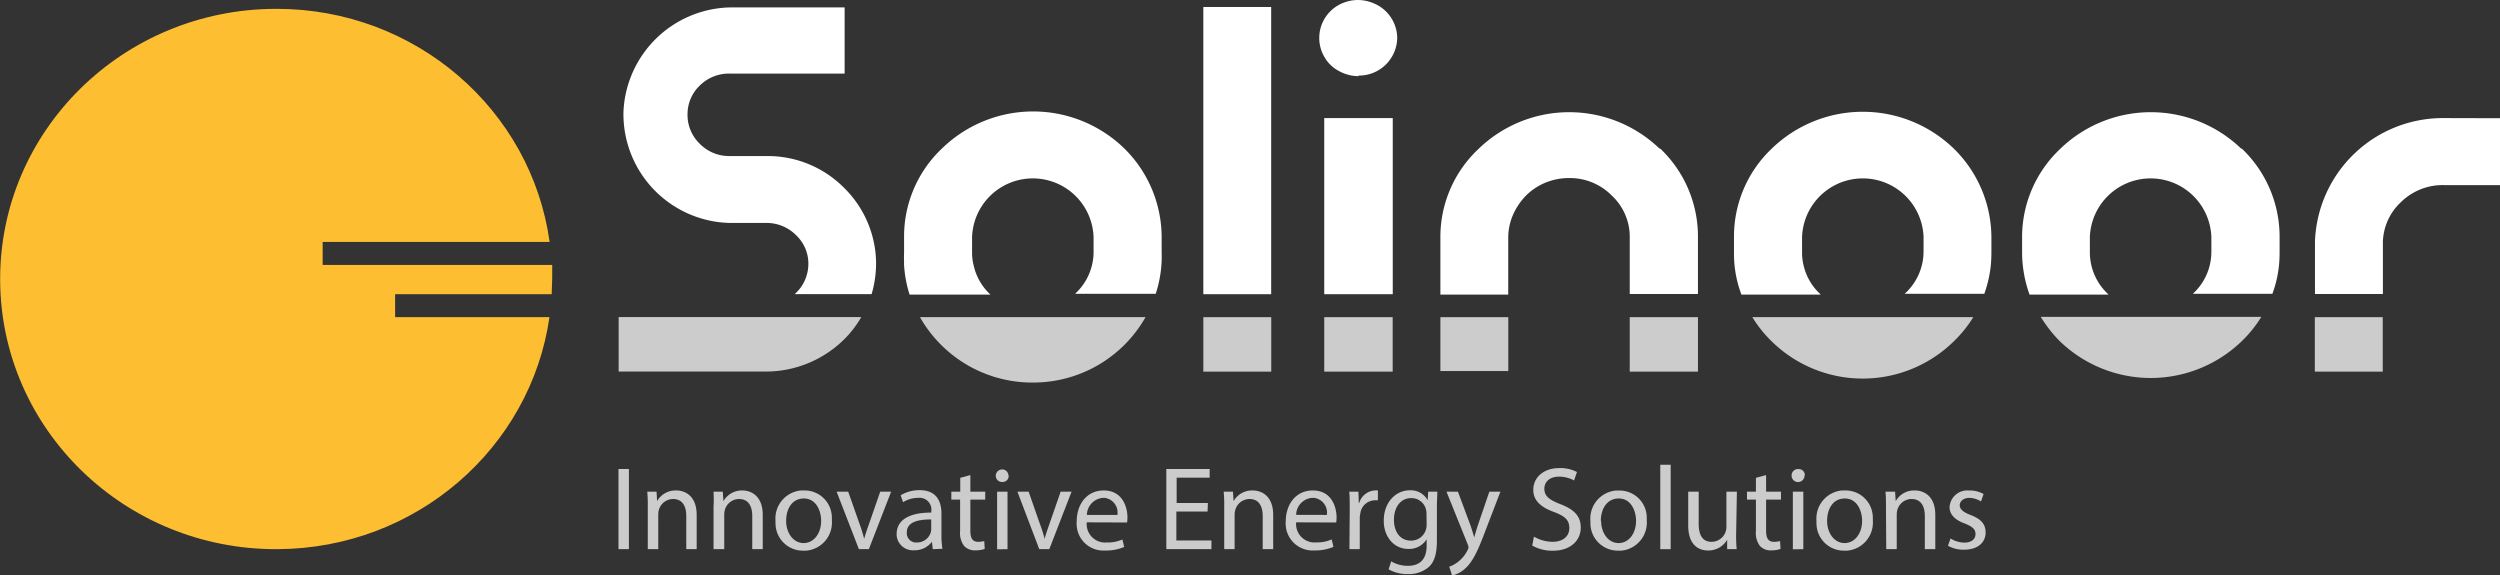 <svg id="Layer_1" data-name="Layer 1" xmlns="http://www.w3.org/2000/svg" width="336.42" height="77.44" viewBox="0 0 336.42 77.44"><rect x="0" y="0" width="336.42" height="77.44" fill="#333333" stroke="none"/><defs><style>.cls-1,.cls-4{opacity:0.75;}.cls-2,.cls-4{fill:#fff;}.cls-3{fill:#fdbe31;}.cls-4{isolation:isolate;}</style></defs><g class="cls-1"><path class="cls-2" d="M84.61,63.11V73.9h-1.4V63.11Z" transform="translate(0.02 0)"/><path class="cls-2" d="M87.15,68.25a19.31,19.31,0,0,0-.07-2.09h1.25l.07,1.28h0A2.86,2.86,0,0,1,91,66c1.07,0,2.73.64,2.73,3.3v4.6H92.33V69.44c0-1.25-.46-2.29-1.79-2.29a2,2,0,0,0-1.89,1.44,2.44,2.44,0,0,0-.09.66V73.9H87.15Z" transform="translate(0.02 0)"/><path class="cls-2" d="M96,68.25A19.31,19.31,0,0,0,96,66.16h1.25l.08,1.28h0A2.86,2.86,0,0,1,99.89,66c1.07,0,2.73.64,2.73,3.3v4.6h-1.41V69.44c0-1.25-.46-2.29-1.79-2.29a2,2,0,0,0-1.89,1.44,2.44,2.44,0,0,0-.09.66V73.9H96Z" transform="translate(0.02 0)"/><path class="cls-2" d="M111.92,70a3.79,3.79,0,0,1-3.46,4.1h-.4a3.68,3.68,0,0,1-3.72-3.64,2.17,2.17,0,0,1,0-.36,3.79,3.79,0,0,1,3.43-4.1h.41a3.66,3.66,0,0,1,3.74,3.59A2.77,2.77,0,0,1,111.92,70Zm-6.15.08c0,1.69,1,3,2.35,3s2.36-1.26,2.36-3c0-1.31-.66-3-2.32-3s-2.39,1.49-2.39,3Z" transform="translate(0.02 0)"/><path class="cls-2" d="M114.12,66.16l1.53,4.35a19.72,19.72,0,0,1,.62,2h0c.17-.64.4-1.28.65-2l1.51-4.35h1.47l-3,7.74h-1.34l-3-7.74Z" transform="translate(0.02 0)"/><path class="cls-2" d="M125.5,73.9l-.11-1h0A2.9,2.9,0,0,1,123,74.05a2.2,2.2,0,0,1-2.36-2,1.28,1.28,0,0,1,0-.19c0-1.87,1.67-2.89,4.66-2.88v-.16A1.59,1.59,0,0,0,123.94,67a1.62,1.62,0,0,0-.44,0,3.82,3.82,0,0,0-2,.58l-.32-.93a4.86,4.86,0,0,1,2.55-.69c2.37,0,2.94,1.62,2.94,3.17V72a11.43,11.43,0,0,0,.13,1.85Zm-.21-4c-1.53,0-3.28.24-3.28,1.74A1.25,1.25,0,0,0,123.14,73h.2a1.92,1.92,0,0,0,1.87-1.3,1.38,1.38,0,0,0,.08-.45Z" transform="translate(0.02 0)"/><path class="cls-2" d="M130.56,63.93v2.23h2v1.07h-2v4.18c0,1,.27,1.5,1.05,1.5a3.23,3.23,0,0,0,.82-.1l.06,1.06a3.55,3.55,0,0,1-1.25.19,1.93,1.93,0,0,1-1.52-.59,2.87,2.87,0,0,1-.54-2V67.23H128V66.16h1.2V64.3Z" transform="translate(0.02 0)"/><path class="cls-2" d="M135.72,64a.82.82,0,0,1-.78.86h-.11a.83.83,0,0,1-.85-.81v0a.86.86,0,0,1,.84-.88h0a.83.83,0,0,1,.86.8Zm-1.56,9.92V66.16h1.4V73.9Z" transform="translate(0.02 0)"/><path class="cls-2" d="M138.4,66.16l1.52,4.35a17.19,17.19,0,0,1,.63,2h0c.17-.64.4-1.28.65-2l1.51-4.35h1.47l-3,7.74h-1.35l-2.94-7.74Z" transform="translate(0.02 0)"/><path class="cls-2" d="M146.22,70.29A2.49,2.49,0,0,0,148.45,73a3.09,3.09,0,0,0,.43,0,4.94,4.94,0,0,0,2.14-.4l.24,1a6.12,6.12,0,0,1-2.57.48,3.59,3.59,0,0,1-3.82-3.35,3.37,3.37,0,0,1,0-.55c0-2.34,1.37-4.18,3.63-4.18,2.53,0,3.2,2.22,3.2,3.65a4.89,4.89,0,0,1-.05.66Zm4.13-1A2,2,0,0,0,148.66,67l-.26,0a2.34,2.34,0,0,0-2.16,2.29Z" transform="translate(0.02 0)"/><path class="cls-2" d="M162.48,68.84h-4.2v3.89H163V73.9h-6.07V63.11h5.83v1.17h-4.44v3.41h4.2Z" transform="translate(0.02 0)"/><path class="cls-2" d="M164.72,68.25a19.31,19.31,0,0,0-.07-2.09h1.25l.08,1.28h0A2.86,2.86,0,0,1,168.57,66c1.08,0,2.74.64,2.74,3.3v4.6H169.9V69.44c0-1.25-.46-2.29-1.79-2.29a2,2,0,0,0-1.89,1.44,2.11,2.11,0,0,0-.1.66V73.9h-1.4Z" transform="translate(0.02 0)"/><path class="cls-2" d="M174.4,70.29a2.48,2.48,0,0,0,2.23,2.7,1.88,1.88,0,0,0,.41,0,4.94,4.94,0,0,0,2.14-.4l.24,1a6.2,6.2,0,0,1-2.58.48A3.62,3.62,0,0,1,173,70.71a3.13,3.13,0,0,1,0-.53c0-2.34,1.38-4.18,3.64-4.18,2.53,0,3.2,2.22,3.2,3.65a4.89,4.89,0,0,1-.05.66Zm4.13-1A2,2,0,0,0,176.84,67l-.31,0a2.33,2.33,0,0,0-2.13,2.28Z" transform="translate(0.02 0)"/><path class="cls-2" d="M181.61,68.57c0-.91,0-1.69-.06-2.41h1.23l.05,1.52h.06A2.33,2.33,0,0,1,185,66a1.34,1.34,0,0,1,.4,0v1.33a1.93,1.93,0,0,0-.48,0,2,2,0,0,0-1.89,1.81,2.81,2.81,0,0,0-.07.65V73.9h-1.39Z" transform="translate(0.02 0)"/><path class="cls-2" d="M193.4,66.16c0,.56-.06,1.18-.06,2.12v4.5c0,1.78-.36,2.87-1.11,3.54a4.13,4.13,0,0,1-2.82.93,5,5,0,0,1-2.57-.64l.35-1.07a4.41,4.41,0,0,0,2.27.6c1.44,0,2.5-.75,2.5-2.7v-.87h0a2.77,2.77,0,0,1-2.47,1.3c-1.92,0-3.3-1.63-3.3-3.78,0-2.62,1.72-4.11,3.49-4.11a2.58,2.58,0,0,1,2.42,1.34h0l.07-1.16Zm-1.46,3a2,2,0,0,0-.08-.64,2,2,0,0,0-2-1.49c-1.34,0-2.3,1.14-2.3,2.93,0,1.52.77,2.79,2.29,2.79a2.07,2.07,0,0,0,2-1.44,2.39,2.39,0,0,0,.11-.75Z" transform="translate(0.02 0)"/><path class="cls-2" d="M196.17,66.16l1.7,4.57c.17.52.37,1.12.49,1.59h0c.14-.47.3-1.06.49-1.62l1.55-4.54h1.49l-2.12,5.52c-1,2.66-1.69,4-2.65,4.85a3.81,3.81,0,0,1-1.73.91L195,76.26a4.14,4.14,0,0,0,1.23-.69A4.34,4.34,0,0,0,197.48,74a1,1,0,0,0,.12-.34,1.56,1.56,0,0,0-.1-.37l-2.87-7.13Z" transform="translate(0.02 0)"/><path class="cls-2" d="M206.4,72.21a5,5,0,0,0,2.5.7c1.42,0,2.26-.75,2.26-1.84s-.58-1.59-2-2.15c-1.76-.62-2.85-1.53-2.85-3,0-1.68,1.4-2.93,3.49-2.93a4.84,4.84,0,0,1,2.39.53l-.39,1.13a4.37,4.37,0,0,0-2-.51c-1.48,0-2,.88-2,1.62,0,1,.66,1.5,2.15,2.08,1.82.7,2.75,1.58,2.75,3.17s-1.23,3.1-3.78,3.1a5.51,5.51,0,0,1-2.75-.69Z" transform="translate(0.02 0)"/><path class="cls-2" d="M221.58,70a3.79,3.79,0,0,1-3.43,4.1h-.43A3.69,3.69,0,0,1,214,70.45c0-.11,0-.23,0-.34a3.79,3.79,0,0,1,3.43-4.1h.41a3.66,3.66,0,0,1,3.74,3.59A2.77,2.77,0,0,1,221.58,70Zm-6.14.08c0,1.69,1,3,2.35,3s2.35-1.26,2.35-3c0-1.31-.66-3-2.32-3s-2.42,1.49-2.42,3Z" transform="translate(0.02 0)"/><path class="cls-2" d="M223.4,62.54h1.4V73.9h-1.4Z" transform="translate(0.02 0)"/><path class="cls-2" d="M233.61,71.79a19.41,19.41,0,0,0,.07,2.11H232.4V72.64h0a2.94,2.94,0,0,1-2.56,1.44c-1.22,0-2.68-.67-2.68-3.39V66.16h1.41v4.29c0,1.47.45,2.46,1.73,2.46a2,2,0,0,0,2-2V66.16h1.41Z" transform="translate(0.02 0)"/><path class="cls-2" d="M237.64,63.93v2.23h2v1.07h-2v4.18c0,1,.28,1.5,1.06,1.5a3.23,3.23,0,0,0,.82-.1l.06,1.06a3.55,3.55,0,0,1-1.25.19,1.93,1.93,0,0,1-1.52-.59,2.87,2.87,0,0,1-.54-2V67.23h-1.2V66.16h1.2V64.3Z" transform="translate(0.02 0)"/><path class="cls-2" d="M242.81,64a.87.87,0,0,1-1.74,0h0a.85.85,0,0,1,.82-.88H242a.83.83,0,0,1,.86.8Zm-1.57,9.92V66.16h1.41V73.9Z" transform="translate(0.02 0)"/><path class="cls-2" d="M252,70a3.79,3.79,0,0,1-3.46,4.1h-.4a3.68,3.68,0,0,1-3.72-3.64,2.17,2.17,0,0,1,0-.36,3.79,3.79,0,0,1,3.43-4.1h.41A3.66,3.66,0,0,1,252,69.59,2.77,2.77,0,0,1,252,70Zm-6.15.08c0,1.69,1,3,2.35,3s2.36-1.26,2.36-3c0-1.31-.66-3-2.32-3s-2.39,1.49-2.39,3Z" transform="translate(0.02 0)"/><path class="cls-2" d="M253.77,68.25c0-.8,0-1.45-.06-2.09H255l.08,1.28h0a2.84,2.84,0,0,1,2.6-1.44c1.07,0,2.73.64,2.73,3.3v4.6H259V69.44c0-1.25-.47-2.29-1.8-2.29a2,2,0,0,0-1.89,1.44,2.44,2.44,0,0,0-.09.66V73.9h-1.41Z" transform="translate(0.02 0)"/><path class="cls-2" d="M262.46,72.46a3.68,3.68,0,0,0,1.85.56c1,0,1.51-.51,1.51-1.15s-.4-1-1.44-1.42c-1.39-.5-2.05-1.27-2.05-2.2A2.38,2.38,0,0,1,264.84,66H265a3.84,3.84,0,0,1,1.91.48l-.35,1A3.07,3.07,0,0,0,265,67c-.83,0-1.3.48-1.3,1s.47.93,1.48,1.31c1.34.52,2,1.19,2,2.34,0,1.36-1.06,2.32-2.9,2.32a4.21,4.21,0,0,1-2.17-.53Z" transform="translate(0.02 0)"/></g><path class="cls-3" d="M53.15,39.59H74.22c0-.73.07-1.46.07-2.2V35.65H43.4V32.56H73.94c-2.44-17.74-18-31.4-36.78-31.37H37C16.47,1.28-.09,17.63,0,37.71S16.8,74,37.31,73.9C56,73.82,71.4,60.26,73.92,42.68H53.15Z" transform="translate(0.02 0)"/><path class="cls-2" d="M113.54,25.25A14.46,14.46,0,0,0,103.15,21h-5a5.51,5.51,0,0,1-4-1.65,5.38,5.38,0,0,1-1.65-4,5.31,5.31,0,0,1,1.65-3.84,5.57,5.57,0,0,1,4-1.61h15.49V1H98.17A14.68,14.68,0,0,0,83.88,15,14.65,14.65,0,0,0,98.17,30h5a5.59,5.59,0,0,1,3.92,1.63,5.28,5.28,0,0,1,.75.88,5.18,5.18,0,0,1,.92,3v.13a5.46,5.46,0,0,1-1.84,3.94h10.35a14.64,14.64,0,0,0,.6-3.94,14,14,0,0,0-.31-3.09A14.36,14.36,0,0,0,113.54,25.25Z" transform="translate(0.02 0)"/><path class="cls-2" d="M126.72,20a16.29,16.29,0,0,0-5.08,12v2a10.84,10.84,0,0,0,0,1.14,5.29,5.29,0,0,0,0,.56,16.52,16.52,0,0,0,.74,3.94h10.88a.52.52,0,0,0-.11-.1A7.6,7.6,0,0,1,131,35.7a6.82,6.82,0,0,1-.21-1.8v-2a8.18,8.18,0,0,1,16.35,0v1.92a7.26,7.26,0,0,1-.2,1.8,7.62,7.62,0,0,1-2.21,3.84h0l-.08.08H155.5a16.13,16.13,0,0,0,.8-5.64V32a16.81,16.81,0,0,0-5-12A17.6,17.6,0,0,0,126.72,20Z" transform="translate(0.02 0)"/><polygon class="cls-2" points="161.93 32.56 161.93 35.65 161.93 39.59 171.06 39.59 171.06 35.65 171.06 32.56 171.06 0.94 161.93 0.94 161.93 32.56"/><path class="cls-2" d="M184.64.37a5.25,5.25,0,0,0-3.86,0,5.07,5.07,0,0,0-2.94,6.54,5.17,5.17,0,0,0,.36.75,4.81,4.81,0,0,0,2,1.92,5.5,5.5,0,0,0,2.63.67l-.08-.08A5.15,5.15,0,0,0,188,5.09,5.1,5.1,0,0,0,184.64.37Z" transform="translate(0.02 0)"/><polygon class="cls-2" points="178.2 32.56 178.2 35.65 178.2 39.59 187.42 39.59 187.42 35.65 187.42 32.56 187.42 15.89 178.2 15.89 178.2 32.56"/><path class="cls-2" d="M223.3,20a17.53,17.53,0,0,0-24.4.08A16.22,16.22,0,0,0,193.81,32v7.64h9.13V32a7.74,7.74,0,0,1,.65-3.11,8.77,8.77,0,0,1,1.74-2.57,8,8,0,0,1,2.59-1.73,8.39,8.39,0,0,1,3.24-.63,7.93,7.93,0,0,1,5.72,2.36A7.57,7.57,0,0,1,219.29,32v7.56h9.18V32a16.32,16.32,0,0,0-5.07-12Z" transform="translate(0.02 0)"/><path class="cls-2" d="M238.4,20a16.29,16.29,0,0,0-5.08,12v2a15.49,15.49,0,0,0,1,5.64H245a.52.52,0,0,1-.11-.1,7.62,7.62,0,0,1-2.21-3.84,7.26,7.26,0,0,1-.2-1.8v-2a8.18,8.18,0,0,1,16.35,0v1.92a7.68,7.68,0,0,1-2.46,5.64h0l-.09.08H267a16.19,16.19,0,0,0,.89-3.94c.05-.56.07-1.13.07-1.7V32a16.79,16.79,0,0,0-5.06-12A17.61,17.61,0,0,0,238.4,20Z" transform="translate(0.02 0)"/><path class="cls-2" d="M301.57,20a17.53,17.53,0,0,0-24.4.08,16.29,16.29,0,0,0-5.08,12V34a16.88,16.88,0,0,0,1,5.64h10.64l-.11-.1a7.67,7.67,0,0,1-2.41-5.64v-2a8.18,8.18,0,0,1,16.35,0v1.92a7.67,7.67,0,0,1-2.41,5.64h0l-.09.08h10.71a15.65,15.65,0,0,0,.9-3.94c.05-.56.07-1.13.07-1.7V32a16.37,16.37,0,0,0-5.08-12Z" transform="translate(0.02 0)"/><path class="cls-2" d="M328.91,15.89h-.08A17.22,17.22,0,0,0,311.5,32.56v7h9.14v-7a7.59,7.59,0,0,1,2.4-5.33,8,8,0,0,1,5.88-2.32h7.48v-9Z" transform="translate(0.02 0)"/><path class="cls-4" d="M83.23,50h19.84a15,15,0,0,0,10.38-4.21,14.15,14.15,0,0,0,2.43-3.12H83.23Z" transform="translate(0.02 0)"/><path class="cls-4" d="M139.54,51.47a17.35,17.35,0,0,0,14.59-8.79H123.78A17.38,17.38,0,0,0,139.54,51.47Z" transform="translate(0.02 0)"/><rect class="cls-4" x="161.93" y="42.68" width="9.14" height="7.33"/><rect class="cls-4" x="178.2" y="42.68" width="9.21" height="7.33"/><rect class="cls-4" x="219.31" y="42.68" width="9.18" height="7.33"/><rect class="cls-4" x="193.83" y="42.68" width="9.14" height="7.25"/><path class="cls-4" d="M238.4,45.94l.14.14a17.49,17.49,0,0,0,24.35-.14,16.49,16.49,0,0,0,2.63-3.26H235.79A16.39,16.39,0,0,0,238.4,45.94Z" transform="translate(0.02 0)"/><path class="cls-4" d="M277.15,45.9a17.61,17.61,0,0,0,24.51,0,16.44,16.44,0,0,0,2.62-3.26H274.6A17.9,17.9,0,0,0,277.15,45.9Z" transform="translate(0.02 0)"/><rect class="cls-4" x="311.5" y="42.68" width="9.14" height="7.33"/></svg>